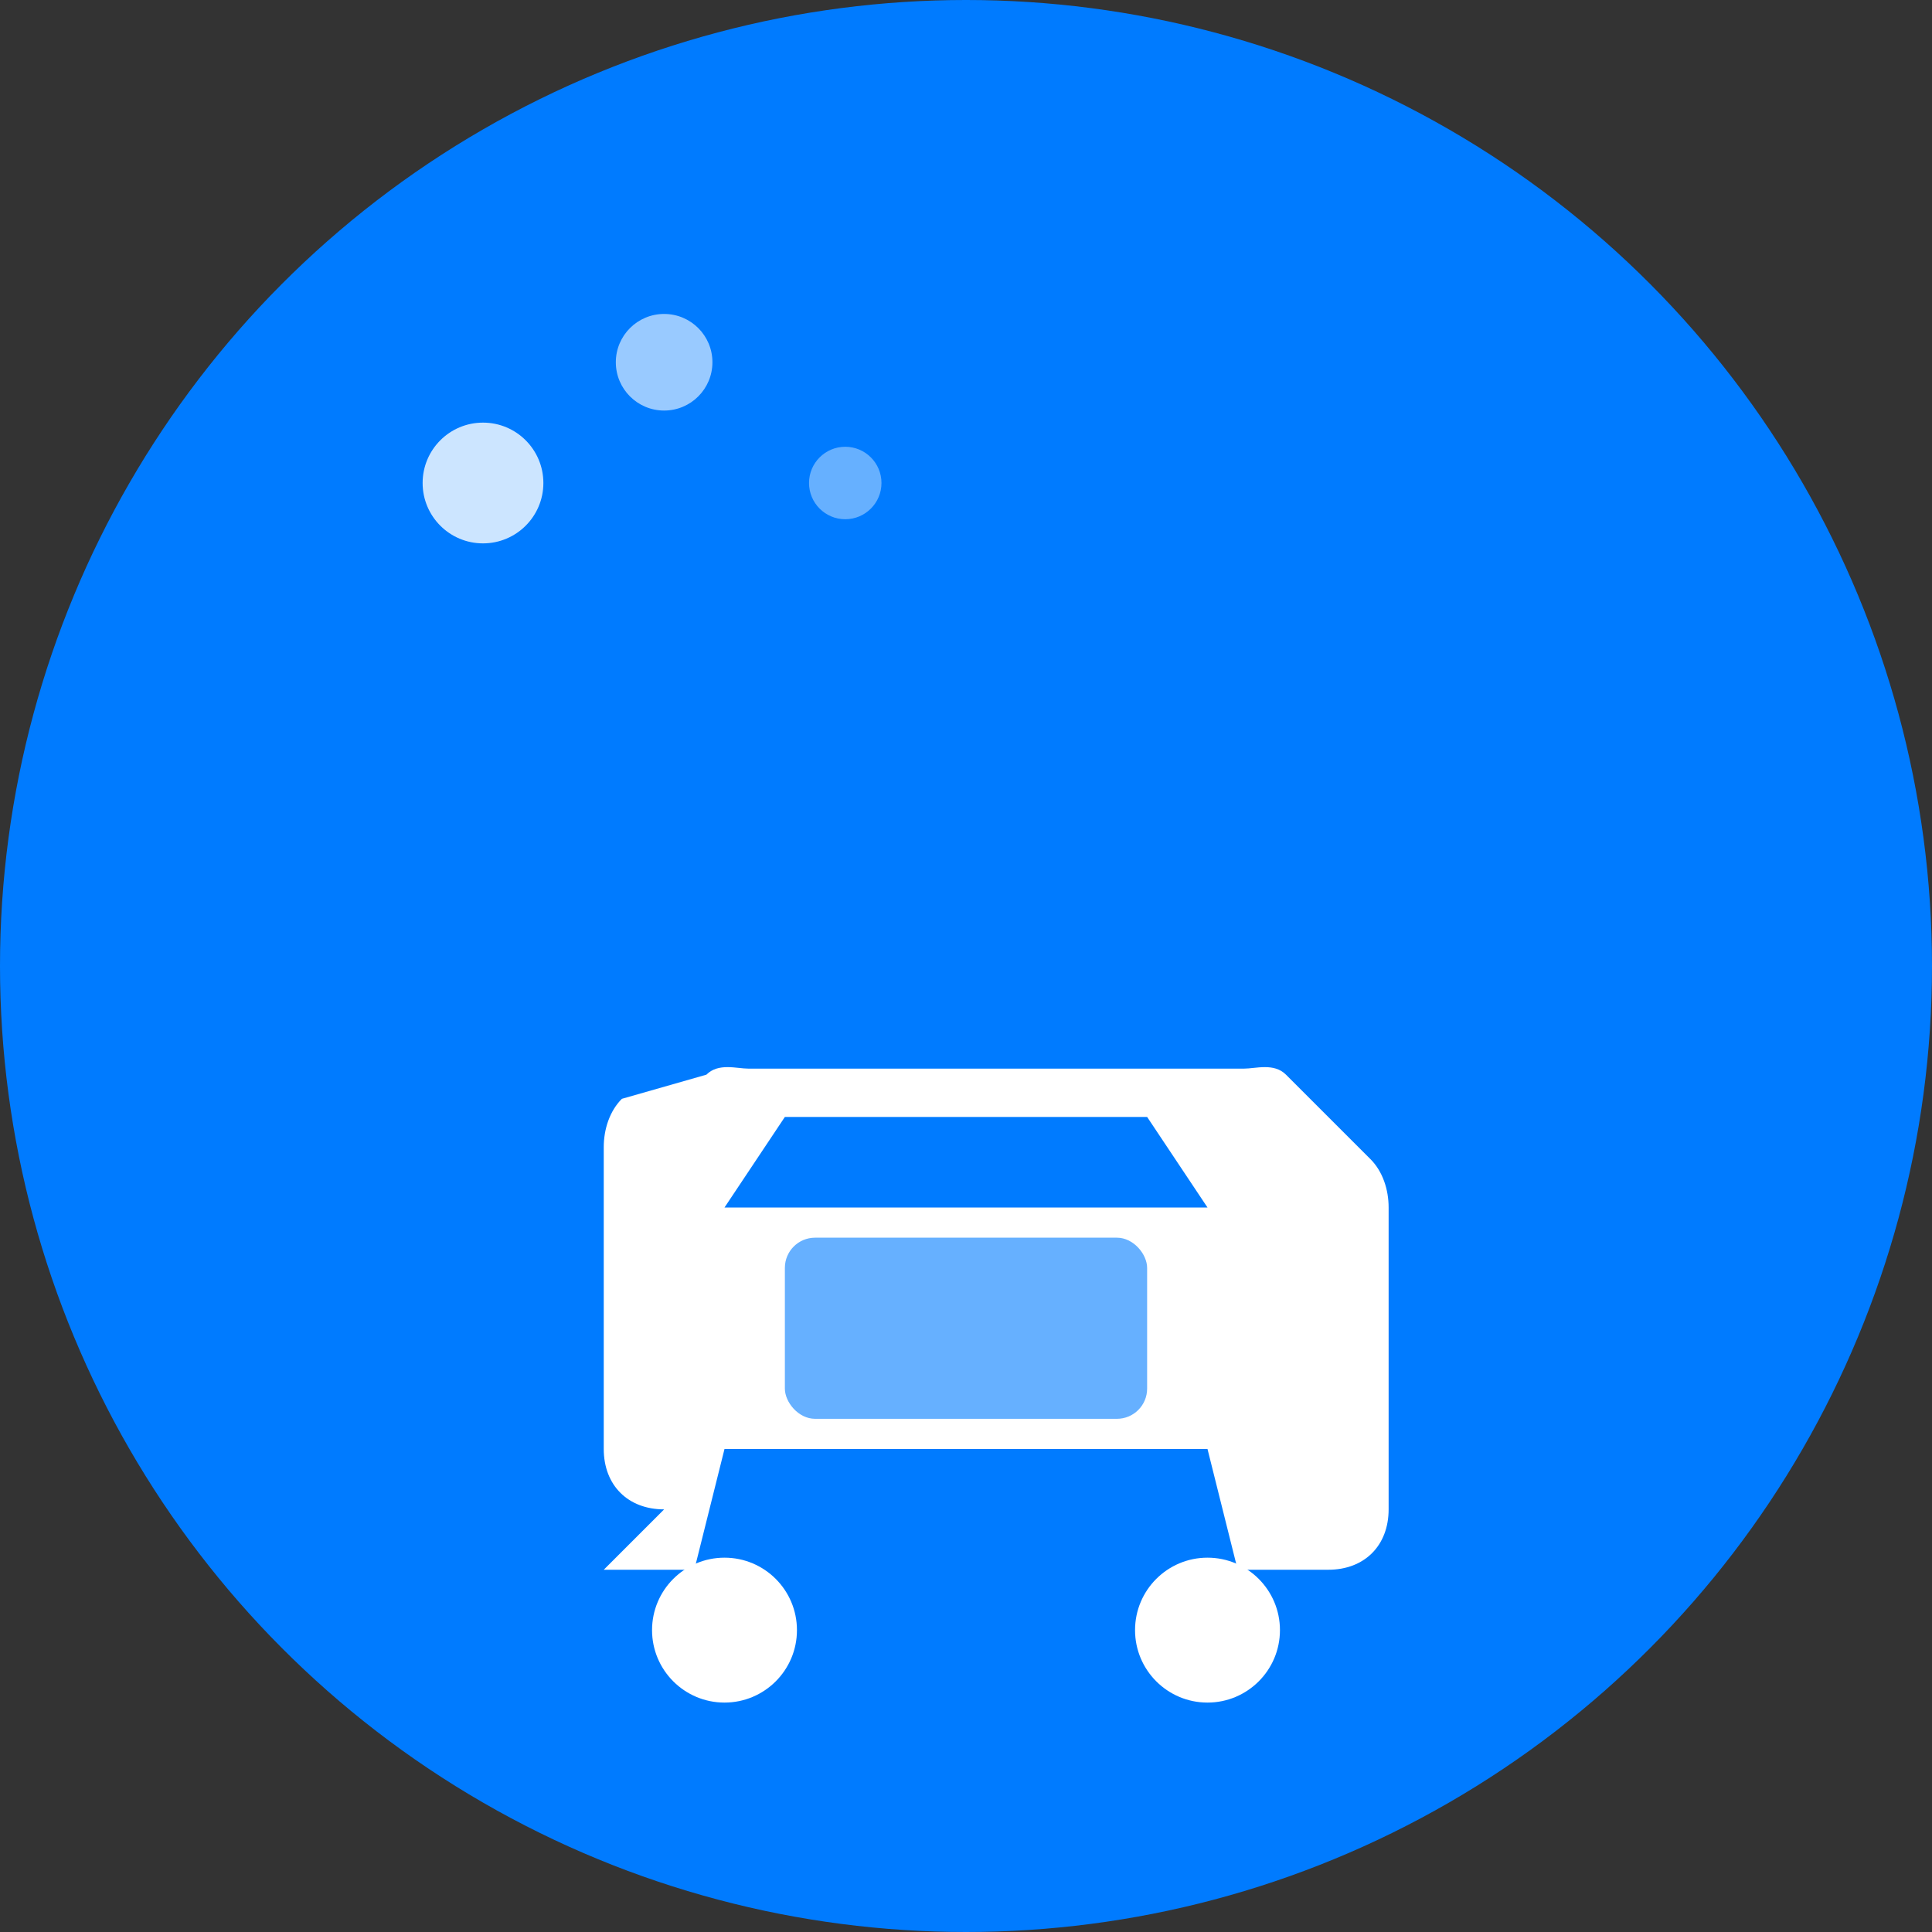 <svg width="32" height="32" viewBox="0 0 32 32" fill="none" xmlns="http://www.w3.org/2000/svg">
  <rect x="0" y="0" width="32" height="32" fill="#333333" stroke="none"/>
  <!-- Background circle -->
  <circle cx="16" cy="16" r="16" fill="#007bff"/>
  
  <!-- Car silhouette -->
  <g transform="translate(6, 10)">
    <path d="M4 16h1.5l0.5-2h8l0.5 2H16c0.6 0 1-.4 1-1v-5c0-.3-.1-.6-.3-.8l-1.4-1.4c-.2-.2-.5-.1-.7-.1H6.4c-.2 0-.5-.1-.7.1L4.3 8.2c-.2.2-.3.5-.3.8v5c0 .6.4 1 1 1z" fill="white"/>
    <circle cx="6" cy="17" r="1.2" fill="white"/>
    <circle cx="14" cy="17" r="1.2" fill="white"/>
    <path d="M6 10h8l-1-1.5H7L6 10z" fill="#007bff"/>
    <rect x="7" y="10.5" width="6" height="3" rx="0.5" fill="#007bff" opacity="0.6"/>
  </g>
  
  <!-- Level indicator dots -->
  <circle cx="8" cy="8" r="1" fill="white" opacity="0.8"/>
  <circle cx="11" cy="6" r="0.8" fill="white" opacity="0.6"/>
  <circle cx="14" cy="8" r="0.6" fill="white" opacity="0.4"/>
</svg>
